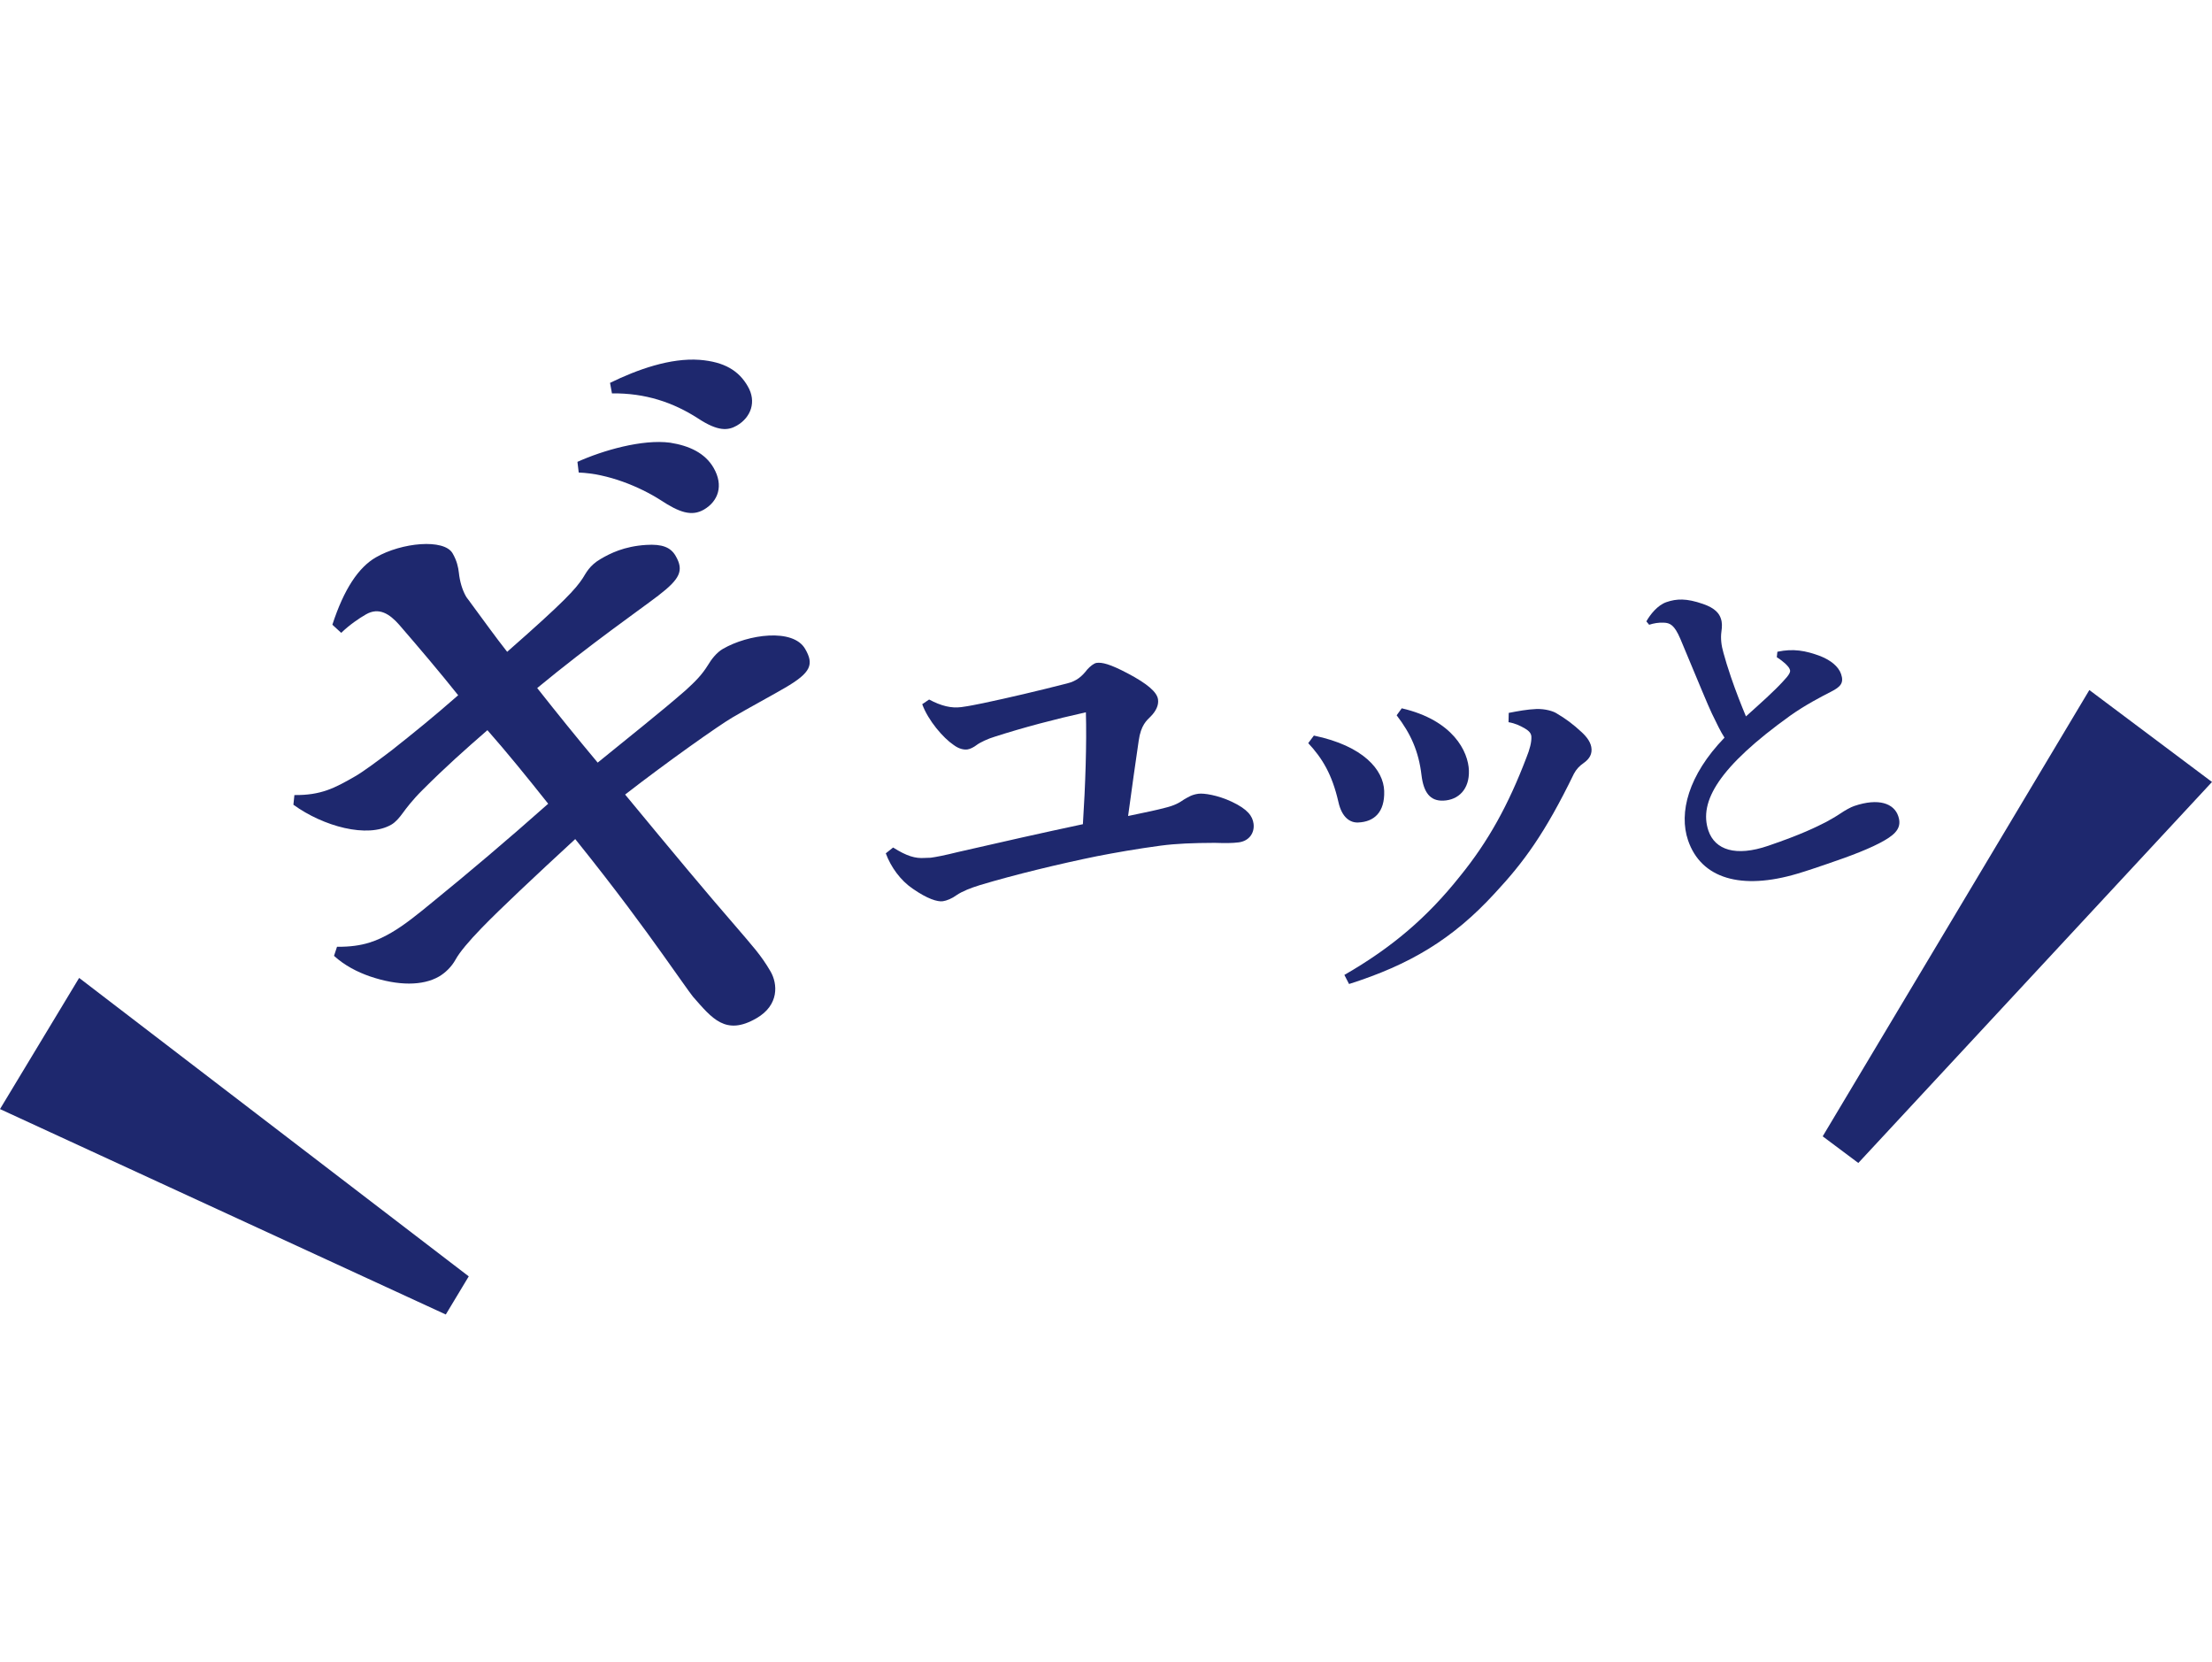 <?xml version="1.0" encoding="UTF-8"?>
<svg id="_レイヤー_2" data-name="レイヤー 2" xmlns="http://www.w3.org/2000/svg" viewBox="0 0 221.65 166.53">
  <defs>
    <style>
      .cls-1 {
        fill: #1e286e;
      }
    </style>
  </defs>
  <g id="design">
    <g>
      <g>
        <path class="cls-1" d="M33.31,62.57c1.16-3.56,2.62-5.73,4.35-6.73,2.59-1.5,6.83-1.89,7.69-.41.43.74.57,1.4.63,1.94.09.86.33,1.71.72,2.39.11.19.31.4.42.58,1.54,2.08,2.45,3.37,3.7,4.96,5.8-5.09,6.84-6.28,7.55-7.34.35-.53.66-1.29,1.83-1.97.93-.54,2.32-1.26,4.55-1.4,1.59-.1,2.45.23,2.95,1.1.86,1.48.43,2.31-1.74,3.98-1.77,1.36-6.77,4.83-12.13,9.26,2.15,2.72,3.92,4.91,6.06,7.47,3.14-2.56,6.31-5.06,8.83-7.26.97-.89,1.6-1.51,2.24-2.54.29-.5.85-1.24,1.47-1.59,2.53-1.47,7.04-2.1,8.25,0,.89,1.54.62,2.36-2.03,3.9-1.73,1-3.5,1.94-5.23,2.95-1.36.79-6.57,4.47-10.78,7.74,4.98,6.03,8.23,9.92,10.95,13.05,1.79,2.1,2.65,3,3.62,4.67.72,1.24.88,3.37-1.41,4.69-3.09,1.79-4.45.02-6.37-2.17-.28-.33-1.75-2.45-3.05-4.26-1.79-2.51-4.62-6.4-8.74-11.52-4.09,3.77-7.56,7.03-9.37,8.9-1.29,1.33-2.22,2.44-2.62,3.17-.4.73-1.04,1.34-1.66,1.7-1.61.93-4.07.96-6.94-.02-1.24-.43-2.53-1.09-3.58-2.05l.3-.91c2.66.03,4.09-.64,5.45-1.42,1.3-.75,2.7-1.89,4.1-3.04,3.53-2.87,7.58-6.29,11.61-9.87-2.15-2.71-4.16-5.18-6.09-7.37-2.25,1.96-4.16,3.65-6.51,6-1,.99-1.65,1.86-1.97,2.3-.32.44-.71.91-1.14,1.16-2.41,1.4-6.84.17-9.82-1.99l.1-.97c2.66.03,4.05-.7,6.09-1.88.87-.5,2.36-1.62,3.68-2.62,2.32-1.84,4.12-3.29,6.64-5.5-1.8-2.26-3.91-4.75-5.91-7.06-.96-1.09-2.03-1.79-3.33-1.04-.68.39-1.63,1.03-2.48,1.85l-.88-.81ZM57.86,46.27c2.55-1.15,6.51-2.29,9.29-1.92,1.91.3,3.49,1.03,4.35,2.51,1.04,1.79.46,3.36-.96,4.19-1.24.72-2.48.28-4.35-.95-2.1-1.34-5.25-2.65-8.2-2.76l-.13-1.08ZM61.12,38.36c2.76-1.35,6.05-2.52,8.98-2.31,2.51.2,3.94,1.1,4.83,2.65.9,1.54.32,3.12-1.1,3.94-.87.5-1.88.6-3.88-.72-2.5-1.61-5.28-2.55-8.63-2.51l-.19-1.04Z"/>
        <path class="cls-1" d="M89.5,84.91c1.35.85,2.2,1.11,3.16,1.04.16-.02.38,0,.59-.02.53-.07,1.37-.23,2.78-.58,4.35-1,8.44-1.92,12.48-2.78.25-3.86.39-8.09.3-11.21-3.04.67-6.33,1.54-9.12,2.44-.68.2-1.49.58-1.83.84-.24.19-.65.41-.91.44-.37.05-.87-.05-1.41-.46-1.01-.68-2.53-2.42-3.13-4.07l.69-.47c1.22.65,2.22.89,3.23.76.95-.13,1.32-.23,2.21-.4,2.68-.57,5.29-1.18,8.38-1.97.99-.24,1.52-.74,2.03-1.4.28-.31.67-.63.94-.66.53-.07,1.31.1,3.11,1.05,1.97,1.04,2.95,1.88,3.04,2.62.08.58-.22,1.16-.7,1.66-.43.43-1.02.89-1.24,2.48-.31,2.15-.68,4.68-1.06,7.53,2.1-.44,2.78-.58,3.62-.8,1.05-.25,1.5-.52,1.99-.86.4-.22.75-.48,1.44-.57.53-.07,1.91.13,3.34.8,1.61.76,2.08,1.45,2.18,2.2.12.9-.42,1.73-1.48,1.87-.69.09-1.39.08-2.42.05-2.16.01-3.82.07-5.41.28-2.33.31-4.65.72-6.39,1.06-3.68.75-8.18,1.83-11.71,2.89-.93.29-1.76.61-2.35,1.01-.44.33-1,.56-1.38.61-.53.07-1.54-.23-3.03-1.27-1.19-.81-2.17-2.14-2.68-3.53l.73-.58Z"/>
        <path class="cls-1" d="M131.65,73.69c5,1.04,6.98,3.46,7.05,5.55.07,2.14-1.01,3.1-2.62,3.16-.78.03-1.62-.48-1.97-2.07-.63-2.75-1.61-4.37-3.02-5.88l.56-.75ZM151.18,71.42c.92-.18,1.84-.35,2.76-.39.92-.03,1.71.23,2.01.42.94.55,1.69,1.11,2.55,1.91.5.47.96,1.04.98,1.72.02.68-.4,1.08-.83,1.39-.38.26-.71.61-.94,1.05-2.91,5.99-5.05,8.88-7.91,11.95-4.27,4.67-8.61,7.2-14.62,9.11l-.47-.91c4.77-2.74,8.32-5.78,11.58-9.88,2.85-3.5,4.86-7.17,6.65-11.86.36-.89.53-1.57.51-2.11-.01-.34-.21-.58-.66-.85-.5-.28-.94-.5-1.63-.62l.02-.93ZM140.46,70.96c5.15,1.19,6.67,4.34,6.73,6.24.06,1.84-1.02,2.95-2.57,3.01-1.31.05-1.97-.81-2.18-2.55-.28-2.38-1.07-4.15-2.49-6l.51-.7Z"/>
        <path class="cls-1" d="M178.12,65.29c1.57-.33,2.8-.12,4.31.45,1.02.41,1.79,1.03,2.05,1.78.31.9-.04,1.29-1.03,1.79-.92.47-2.55,1.31-4.07,2.39-7.13,5.12-9.18,8.61-8.19,11.52.66,1.93,2.74,2.63,6,1.51,3.37-1.15,4.8-1.88,5.79-2.38.57-.32.94-.52,1.43-.85.49-.33,1.03-.63,1.38-.75,2.47-.84,4-.25,4.42,1.01.37,1.07-.17,1.74-1.37,2.43-1.33.78-3.42,1.57-5.72,2.35-.97.33-2.01.69-2.99.98-5.66,1.69-9.67.5-10.98-3.33-.94-2.76.01-6.52,3.65-10.29-.42-.66-.71-1.28-1.26-2.41-.44-.93-1.14-2.65-3.16-7.48-.6-1.4-1.03-1.61-1.68-1.63-.53-.02-.98.06-1.45.21l-.28-.34c.4-.7,1.12-1.62,2.02-1.93,1-.34,1.98-.4,3.67.19,1.22.42,1.61.97,1.77,1.44.15.43.13.84.06,1.34-.09.67-.01,1.37.21,2.13.18.66.43,1.49.75,2.42.46,1.36,1.06,2.88,1.5,3.93,1.5-1.35,2.82-2.52,3.72-3.51.62-.65.76-.94.69-1.15-.07-.22-.21-.37-.45-.61-.23-.2-.46-.4-.87-.66l.06-.54Z"/>
      </g>
      <polygon class="cls-1" points="7.93 97.97 46.97 127.87 44.67 131.69 0 111.11 7.93 97.97 7.93 97.97"/>
      <polygon class="cls-1" points="221.65 78.34 186.21 116.51 182.64 113.84 209.36 69.13 221.65 78.34 221.65 78.34"/>
    </g>
  </g>
</svg>